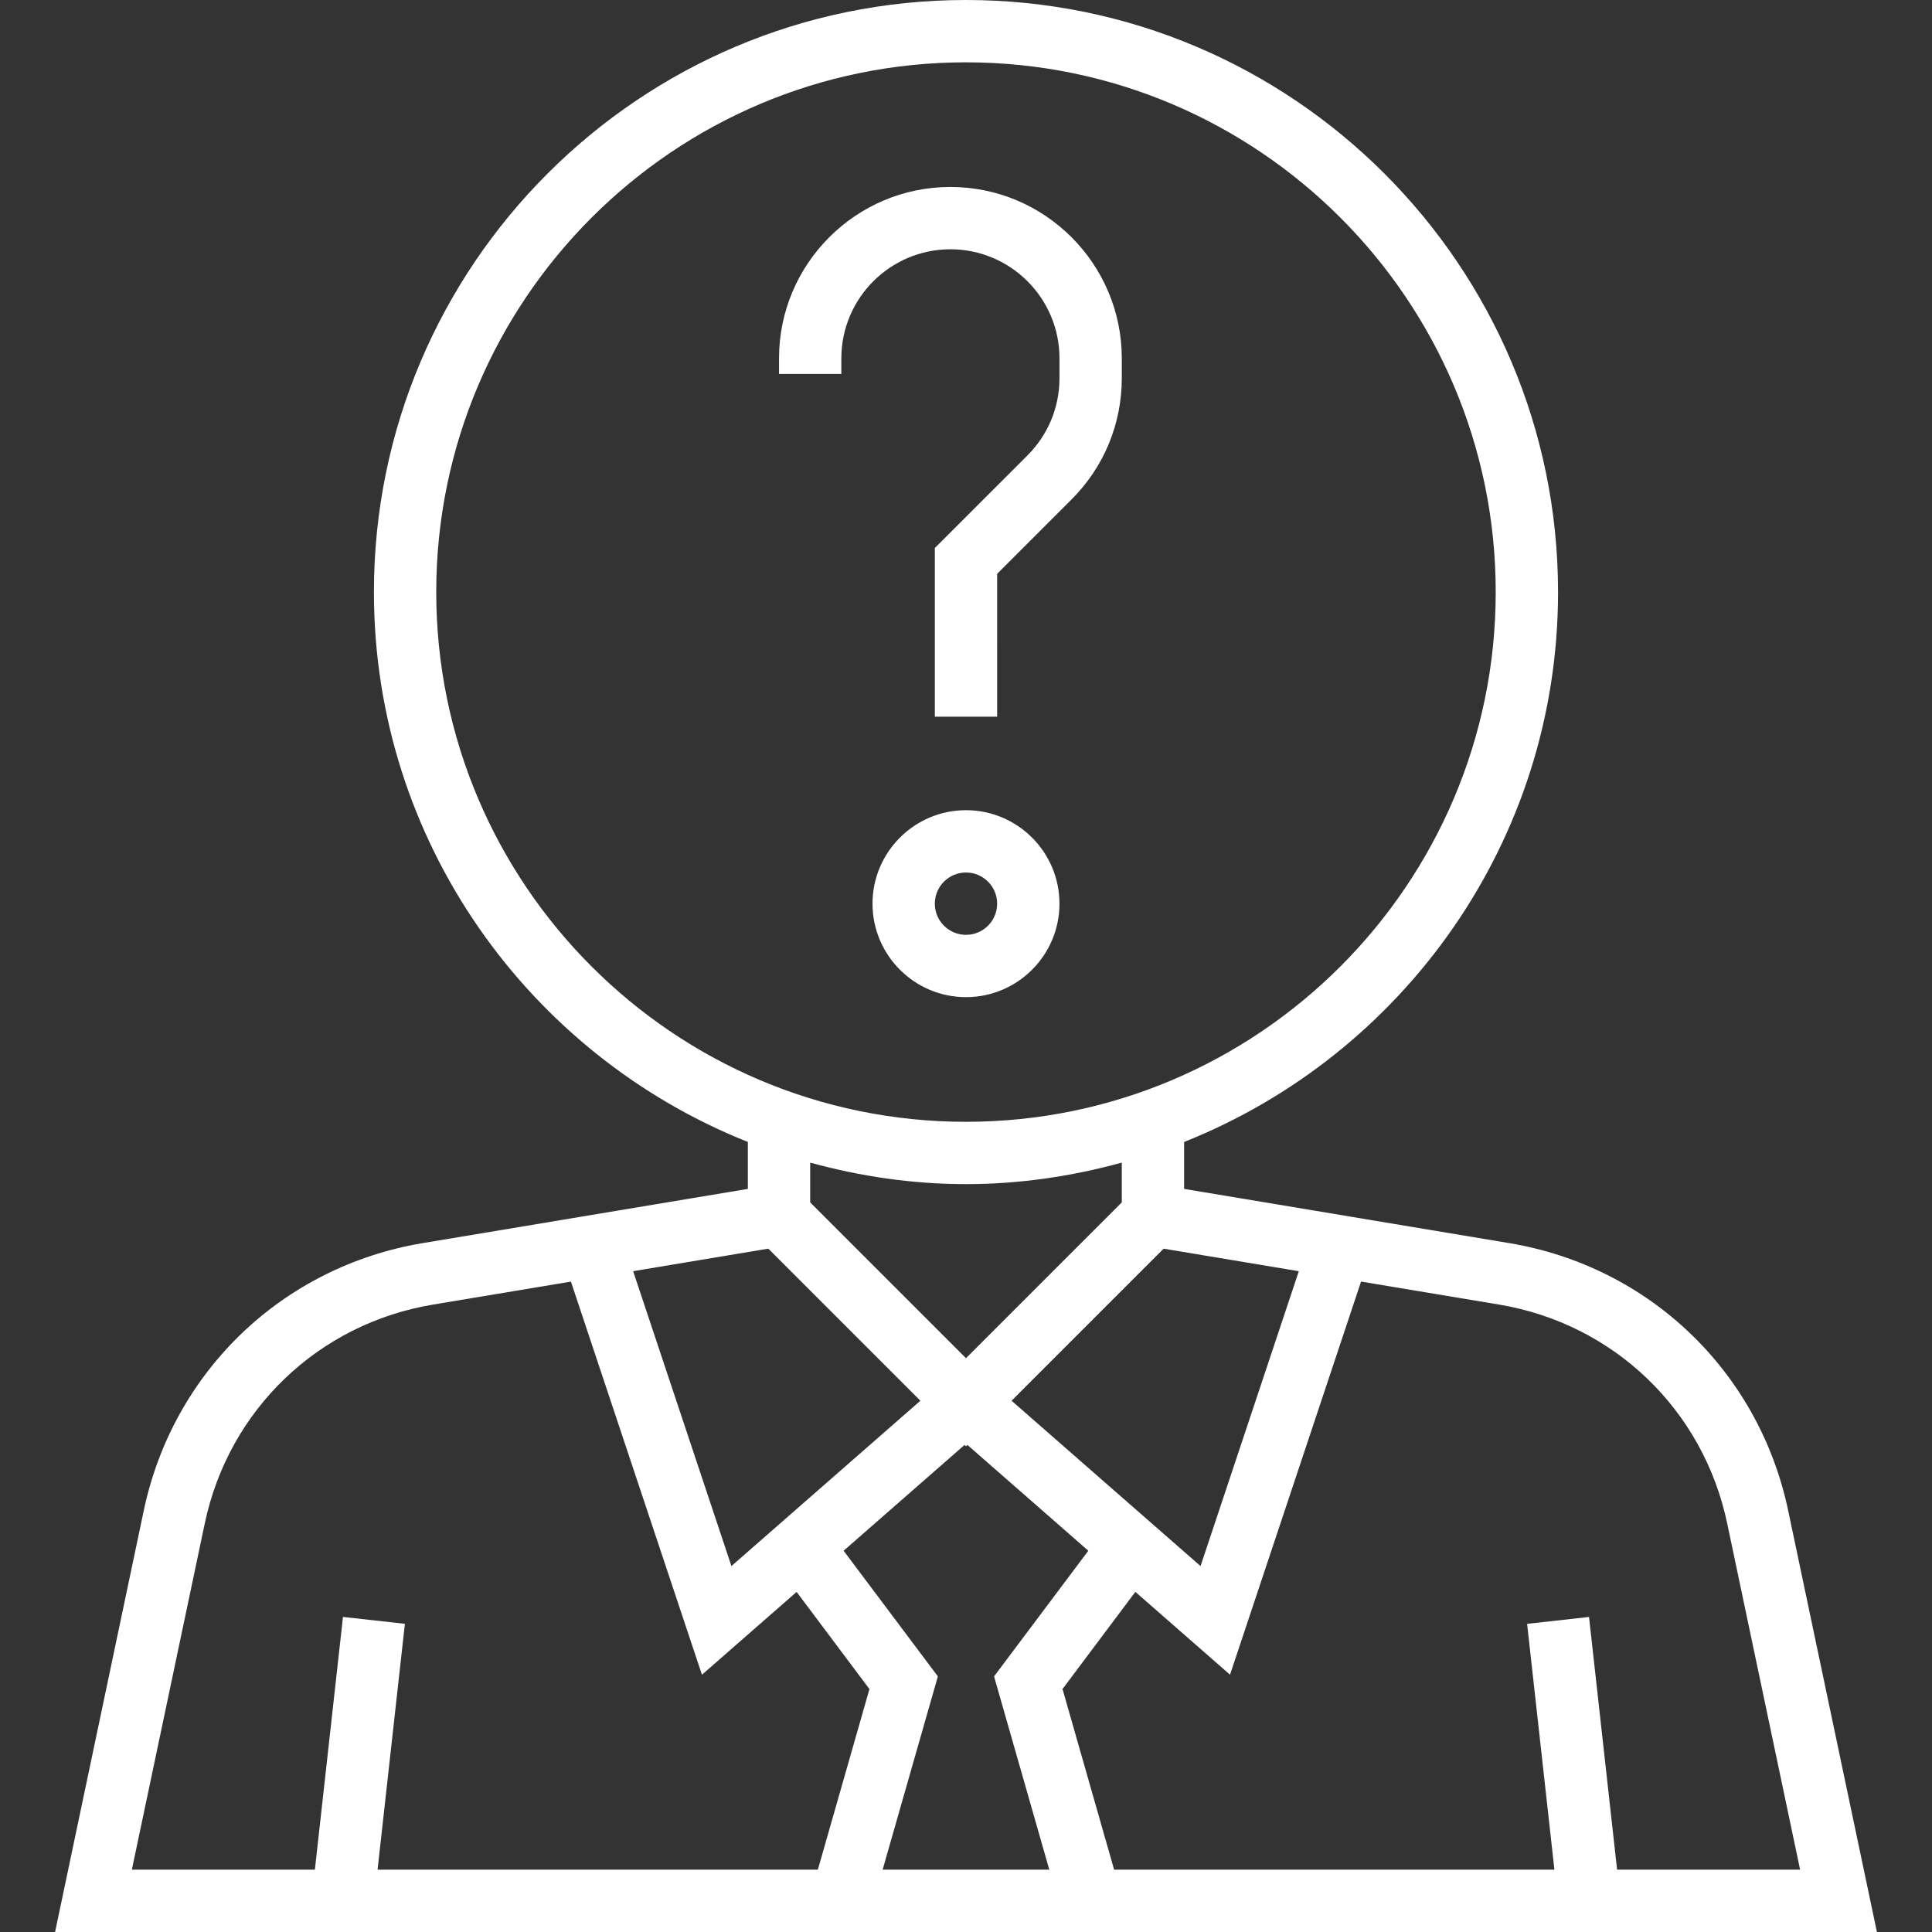 <?xml version="1.0" encoding="utf-8"?>
<!-- Generator: Adobe Illustrator 16.0.0, SVG Export Plug-In . SVG Version: 6.00 Build 0)  -->
<!DOCTYPE svg PUBLIC "-//W3C//DTD SVG 1.1//EN" "http://www.w3.org/Graphics/SVG/1.1/DTD/svg11.dtd">
<svg version="1.1" id="Capa_1" xmlns="http://www.w3.org/2000/svg" xmlns:xlink="http://www.w3.org/1999/xlink" x="0px" y="0px"
	 width="400px" height="400px" viewBox="0 0 400 400" enable-background="new 0 0 400 400" xml:space="preserve">
<rect x="0" y="0" width="400" height="400" fill="#333333" stroke="none"/>
<g>
	<g>
		<path fill="#FFFFFF" d="M370.223,312.748c-6.064-28.807-28.748-50.541-57.78-55.381l-67.284-11.219v-9.717
			c45.283-18.031,77.419-62.219,77.419-113.851C322.577,54.987,267.59,0,199.997,0S77.416,54.987,77.416,122.581
			c0,51.632,32.136,95.82,77.419,113.851v9.717l-67.291,11.219c-29.032,4.84-51.709,26.574-57.78,55.381L11.403,400h377.193
			L370.223,312.748z M268.906,263.188l-20.348,61.051l-39.123-34.232l31.484-31.483L268.906,263.188z M199.997,281.2l-32.258-32.259
			v-8.232c10.297,2.82,21.077,4.452,32.258,4.452c11.181,0,21.961-1.632,32.258-4.452v8.232L199.997,281.2z M90.319,122.581
			c0-60.478,49.2-109.677,109.677-109.677c60.478,0,109.677,49.2,109.677,109.677s-49.199,109.677-109.677,109.677
			C139.52,232.258,90.319,183.058,90.319,122.581z M159.074,258.522l31.484,31.483l-39.123,34.232l-20.349-61.051L159.074,258.522z
			 M169.326,387.097H78.171l5.658-50.903l-12.819-1.426l-5.819,52.329H27.3l15.097-71.69c4.968-23.567,23.522-41.354,47.277-45.31
			l28.529-4.755l27.129,81.394l19.6-17.148l15.078,20.116L169.326,387.097z M182.739,387.097l11.438-40.019l-19.516-26.014
			l25.045-21.91l0.29,0.291l0.291-0.291l25.039,21.91l-19.517,26.014l11.438,40.019H182.739z M328.99,334.774l-12.819,1.426
			l5.651,50.896h-91.154l-10.684-37.399l15.077-20.117l19.6,17.148l27.13-81.393l28.528,4.754
			c23.762,3.962,42.316,21.742,47.277,45.316l15.097,71.69h-37.891L328.99,334.774z"/>
	</g>
</g>
<g>
	<g>
		<path fill="#FFFFFF" d="M196.771,38.709c-19.568,0-35.484,15.923-35.484,35.484v3.226h12.903v-3.226
			c0-12.451,10.129-22.581,22.581-22.581s22.581,10.129,22.581,22.581v4.104c0,6.032-2.348,11.697-6.613,15.974l-19.193,19.187
			v34.929h12.903V118.8l15.419-15.413c6.703-6.71,10.388-15.62,10.388-25.097v-4.097C232.255,54.632,216.339,38.709,196.771,38.709z
			"/>
	</g>
</g>
<g>
	<g>
		<path fill="#FFFFFF" d="M199.997,167.742c-10.671,0-19.354,8.684-19.354,19.354s8.684,19.354,19.354,19.354
			c10.671,0,19.355-8.684,19.355-19.354S210.668,167.742,199.997,167.742z M199.997,193.548c-3.555,0-6.452-2.89-6.452-6.452
			c0-3.561,2.897-6.452,6.452-6.452c3.555,0,6.452,2.891,6.452,6.452C206.448,190.658,203.552,193.548,199.997,193.548z"/>
	</g>
</g>
</svg>
